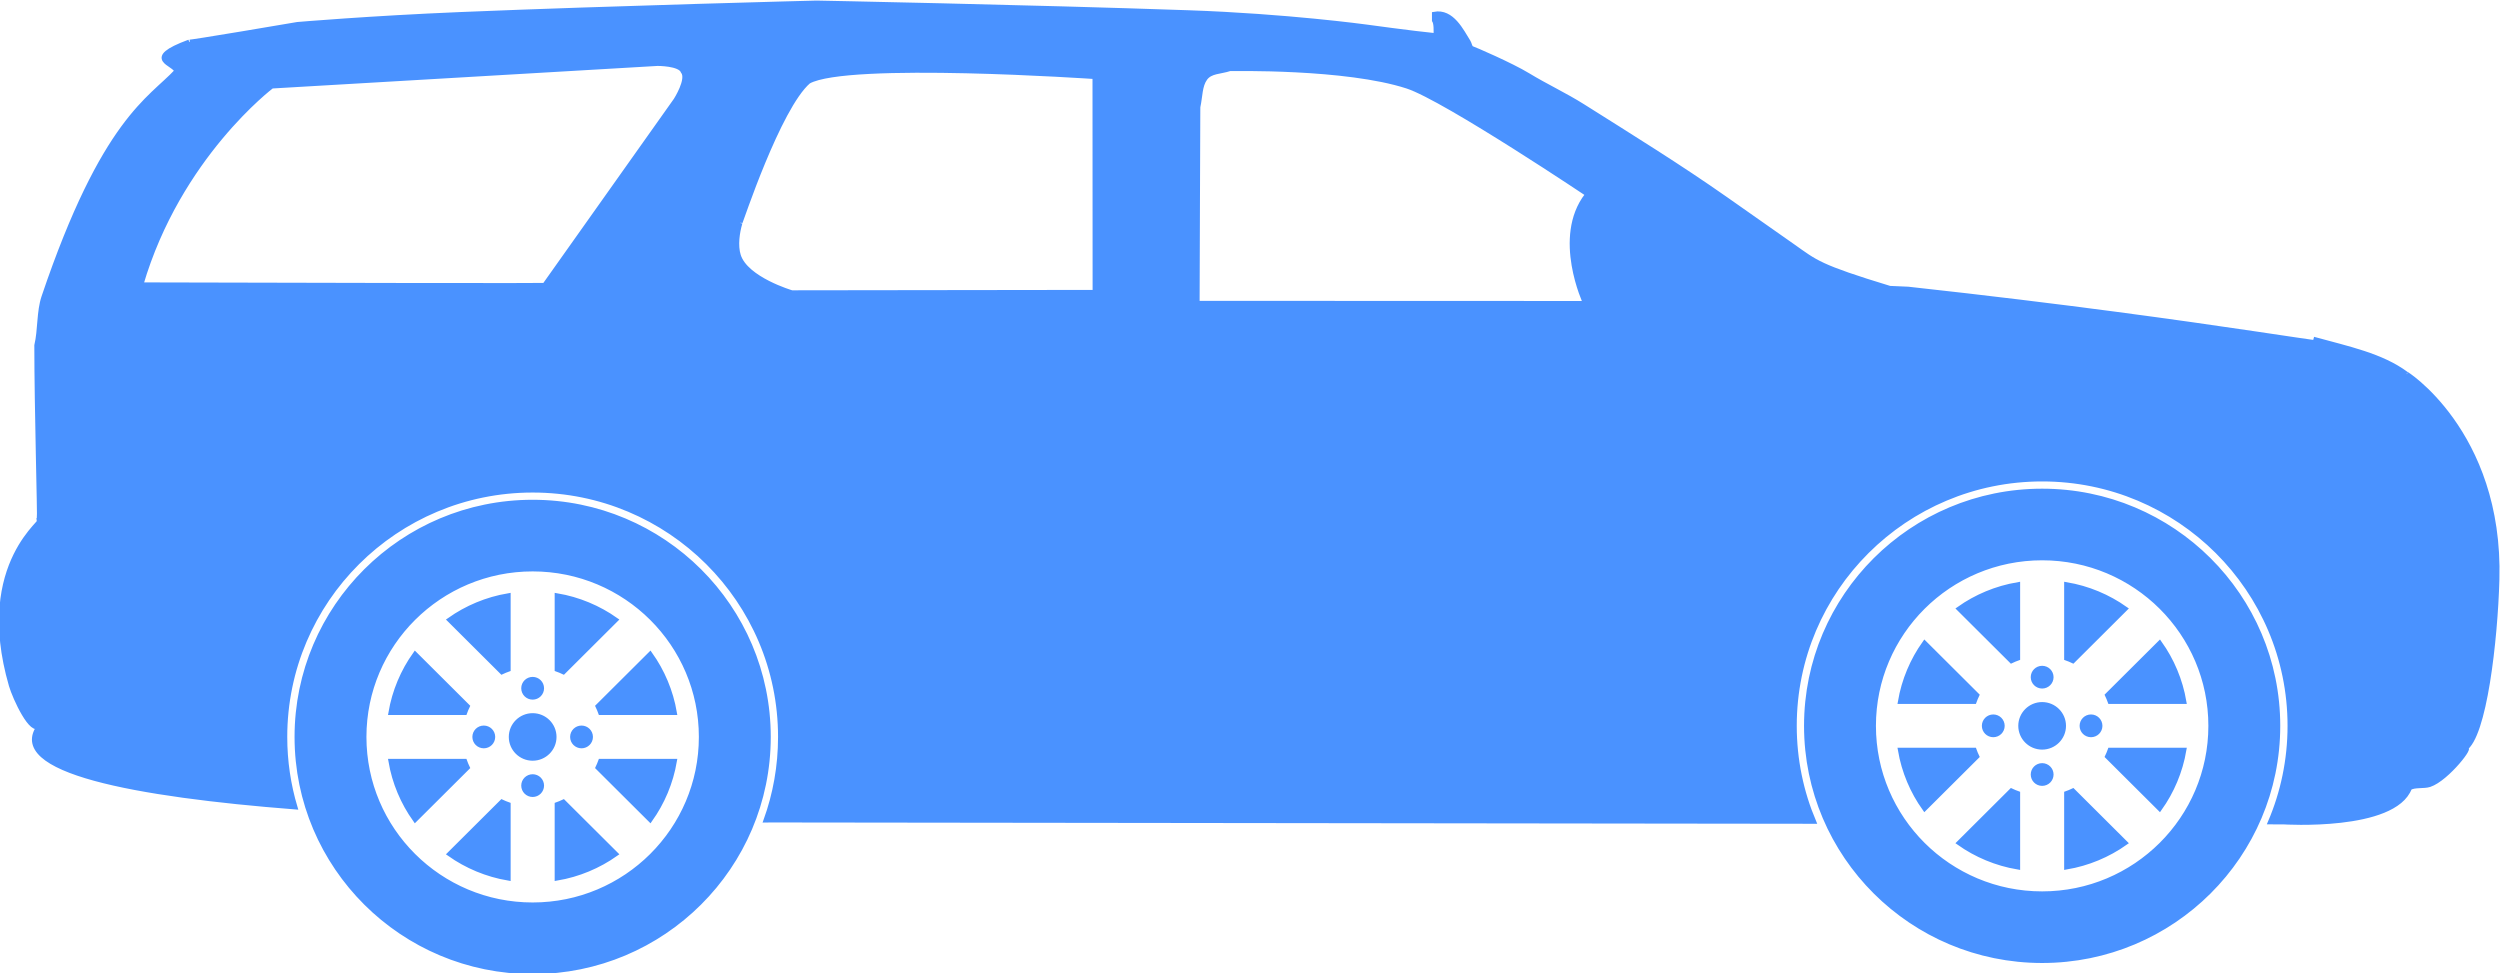 <svg xmlns="http://www.w3.org/2000/svg" xmlns:xlink="http://www.w3.org/1999/xlink" width="740" zoomAndPan="magnify" viewBox="0 0 555 216" height="288" preserveAspectRatio="xMidYMid meet" version="1.0"><path fill="#4a92ff" stroke="#4a92ff" d="M 118.25 158.824 C 115.602 158.824 113.453 160.961 113.453 163.602 C 113.453 166.238 115.602 168.379 118.25 168.379 C 120.898 168.379 123.047 166.238 123.047 163.602 C 123.047 160.961 120.898 158.824 118.25 158.824 Z M 118.25 172.379 C 117.125 172.379 116.215 173.285 116.215 174.402 C 116.215 175.52 117.125 176.43 118.25 176.43 C 119.371 176.43 120.281 175.52 120.281 174.402 C 120.281 173.285 119.371 172.379 118.25 172.379 Z M 123.637 178.594 L 123.637 194.996 C 128.453 194.18 132.902 192.293 136.727 189.59 L 125.082 177.996 C 124.613 178.215 124.133 178.418 123.637 178.594 Z M 133.305 168.965 C 133.125 169.457 132.926 169.938 132.703 170.406 L 144.348 182.004 C 147.062 178.191 148.953 173.762 149.773 168.965 Z M 111.414 149.203 C 111.887 148.984 112.367 148.781 112.863 148.605 L 112.863 132.203 C 108.047 133.016 103.598 134.906 99.773 137.605 Z M 118.25 111.449 C 89.332 111.449 65.891 134.797 65.891 163.602 C 65.891 192.402 89.332 215.75 118.25 215.75 C 147.168 215.75 170.609 192.402 170.609 163.602 C 170.609 134.797 147.168 111.449 118.25 111.449 Z M 118.25 200.848 C 97.594 200.848 80.848 184.172 80.848 163.602 C 80.848 143.027 97.594 126.352 118.25 126.352 C 138.906 126.352 155.648 143.027 155.648 163.602 C 155.648 184.172 138.906 200.848 118.25 200.848 Z M 99.77 189.594 C 103.598 192.293 108.047 194.18 112.863 194.996 L 112.863 178.594 C 112.367 178.418 111.883 178.215 111.414 177.996 Z M 109.434 163.598 C 109.434 162.48 108.523 161.574 107.402 161.574 C 106.277 161.574 105.367 162.48 105.367 163.598 C 105.367 164.719 106.277 165.625 107.402 165.625 C 108.523 165.625 109.434 164.719 109.434 163.598 Z M 133.305 158.234 L 149.773 158.234 C 148.957 153.438 147.062 149.008 144.348 145.195 L 132.703 156.793 C 132.926 157.262 133.129 157.742 133.305 158.234 Z M 118.25 154.82 C 119.371 154.82 120.281 153.914 120.281 152.793 C 120.281 151.676 119.371 150.77 118.25 150.77 C 117.125 150.77 116.215 151.676 116.215 152.793 C 116.215 153.914 117.125 154.82 118.25 154.82 Z M 127.066 163.598 C 127.066 164.719 127.977 165.625 129.098 165.625 C 130.223 165.625 131.133 164.719 131.133 163.598 C 131.133 162.48 130.223 161.574 129.098 161.574 C 127.977 161.574 127.066 162.48 127.066 163.598 Z M 103.797 156.793 L 92.152 145.195 C 89.438 149.008 87.543 153.438 86.727 158.234 L 103.195 158.234 C 103.371 157.742 103.57 157.262 103.797 156.793 Z M 468.41 155.77 L 484.879 155.77 C 484.062 150.977 482.168 146.543 479.453 142.734 L 467.809 154.328 C 468.031 154.797 468.234 155.277 468.41 155.77 Z M 103.195 168.965 L 86.727 168.965 C 87.543 173.762 89.438 178.191 92.152 182.004 L 103.797 170.406 C 103.574 169.938 103.371 169.457 103.195 168.965 Z M 136.727 137.605 C 132.902 134.906 128.453 133.016 123.637 132.203 L 123.637 148.605 C 124.133 148.781 124.613 148.98 125.086 149.203 Z M 458.742 176.133 L 458.742 192.531 C 463.559 191.719 468.008 189.832 471.832 187.129 L 460.191 175.531 C 459.719 175.754 459.238 175.957 458.742 176.133 Z M 467.812 167.945 L 479.453 179.539 C 482.168 175.73 484.062 171.297 484.879 166.504 L 468.41 166.504 C 468.234 166.996 468.035 167.477 467.812 167.945 Z M 453.355 156.359 C 450.707 156.359 448.559 158.5 448.559 161.137 C 448.559 163.777 450.707 165.914 453.355 165.914 C 456.004 165.914 458.152 163.777 458.152 161.137 C 458.152 158.5 456.004 156.359 453.355 156.359 Z M 453.355 169.918 C 452.234 169.918 451.324 170.824 451.324 171.941 C 451.324 173.059 452.234 173.965 453.355 173.965 C 454.48 173.965 455.391 173.059 455.391 171.941 C 455.391 170.824 454.48 169.918 453.355 169.918 Z M 8.688 115.473 C 8.672 115.477 8.668 115.477 8.652 115.48 C 8.668 115.566 8.68 115.559 8.688 115.473 Z M 554.367 128.707 C 555.289 95.625 533.172 82.219 534.246 83.02 C 528.691 78.883 521.285 77.383 513.594 75.258 C 526.902 78.934 494.734 71.949 423.586 64.145 C 422.23 64.086 420.879 64.027 419.527 63.969 C 403.699 59.152 403.117 58.234 397.992 54.621 C 393.043 51.129 388.086 47.668 383.168 44.211 C 372.875 36.98 362.09 30.316 351.398 23.574 C 347.418 21.062 343.277 19.16 339.223 16.695 C 335.418 14.383 327.324 10.906 326.691 10.695 C 326.297 10.402 326.262 9.723 325.984 9.285 C 324.48 6.902 322.348 2.367 318.395 3.113 C 318.395 3.582 318.395 4.051 318.395 4.523 C 318.844 5.215 318.766 6.828 318.75 7.875 C 313.582 7.367 303.219 5.934 303.219 5.934 C 303.219 5.934 285.664 3.535 263.875 2.777 C 228.234 1.539 181.262 0.625 181.262 0.625 C 181.262 0.625 136.062 1.777 102.277 3.172 C 82.113 4.008 66.012 5.387 66.012 5.387 C 66.012 5.387 40.977 9.664 42.008 9.285 C 31.488 13.172 38.879 14.043 39.184 15.812 C 33.391 22.055 23.016 26.582 9.711 65.91 C 8.602 69.188 8.934 73.234 8.121 76.672 C 8.121 90.789 8.82 114.07 8.688 115.473 C 11.02 114.961 -5.523 124.598 2.473 152.168 C 3.273 154.922 7.117 163.281 8.832 161.02 C 1.164 171.113 30.074 176.422 65.535 179.195 C 64.066 174.25 63.27 169.02 63.27 163.602 C 63.27 133.359 87.887 108.844 118.25 108.844 C 148.613 108.844 173.227 133.359 173.227 163.602 C 173.227 170.094 172.09 176.32 170.008 182.102 C 170.789 182.09 171.199 182.086 171.199 182.086 L 402.668 182.379 C 399.906 175.848 398.379 168.672 398.379 161.137 C 398.379 130.895 422.992 106.379 453.355 106.379 C 483.719 106.379 508.336 130.895 508.336 161.137 C 508.336 168.719 506.785 175.941 503.988 182.508 L 506.891 182.512 C 506.891 182.512 531.484 184.098 534.949 174.926 C 536.051 174.25 538.098 174.637 539.363 174.219 C 543.285 172.93 549.398 164.91 547.129 166.281 C 551.57 163.598 553.992 142.102 554.367 128.707 Z M 150.023 22.211 L 120.902 63.285 C 120.902 63.285 131.008 63.461 31.324 63.191 C 39.68 34.73 60.352 19.148 60.352 19.148 L 145.961 14.137 C 145.961 14.137 150.961 14.109 151.609 15.855 C 153.008 17.562 150.023 22.211 150.023 22.211 Z M 175.789 64.949 C 175.789 64.949 165.637 61.973 163.965 56.738 C 163.254 54.508 163.719 51.535 164.289 49.602 C 164.289 49.605 164.297 49.578 164.316 49.504 C 164.309 49.535 164.301 49.57 164.289 49.602 C 164.371 49.492 172.828 23.879 179.496 18.105 C 188.07 13.285 243.035 17.047 243.035 17.047 L 243.059 64.859 Z M 352.457 43.156 C 352.457 43.215 352.457 43.273 352.457 43.332 C 352.398 43.332 352.34 43.332 352.281 43.332 C 345.051 52.719 351.93 67.32 351.93 67.32 L 265.812 67.289 C 265.812 67.289 265.977 19.941 265.977 23.75 C 266.504 21.332 266.367 19.039 267.566 17.398 C 268.738 15.793 270.891 15.984 273.035 15.281 C 273.48 15.301 298.734 14.73 312.395 19.164 C 320.863 21.91 354.18 44.289 352.457 43.156 Z M 453.355 108.988 C 424.438 108.988 400.996 132.336 400.996 161.137 C 400.996 189.938 424.438 213.285 453.355 213.285 C 482.273 213.285 505.715 189.938 505.715 161.137 C 505.715 132.336 482.273 108.988 453.355 108.988 Z M 453.355 198.387 C 432.699 198.387 415.957 181.711 415.957 161.137 C 415.957 140.566 432.699 123.887 453.355 123.887 C 474.012 123.887 490.758 140.566 490.758 161.137 C 490.758 181.711 474.012 198.387 453.355 198.387 Z M 462.172 161.137 C 462.172 162.254 463.082 163.16 464.203 163.16 C 465.328 163.16 466.238 162.254 466.238 161.137 C 466.238 160.02 465.328 159.109 464.203 159.109 C 463.082 159.109 462.172 160.02 462.172 161.137 Z M 446.523 146.742 C 446.992 146.52 447.477 146.316 447.969 146.141 L 447.969 129.742 C 443.152 130.555 438.707 132.441 434.879 135.145 Z M 453.355 152.355 C 454.48 152.355 455.391 151.449 455.391 150.332 C 455.391 149.215 454.48 148.309 453.355 148.309 C 452.234 148.309 451.324 149.215 451.324 150.332 C 451.324 151.449 452.234 152.355 453.355 152.355 Z M 471.832 135.145 C 468.008 132.441 463.559 130.555 458.742 129.742 L 458.742 146.141 C 459.238 146.316 459.719 146.52 460.191 146.742 Z M 438.902 154.328 L 427.258 142.73 C 424.543 146.543 422.652 150.977 421.832 155.77 L 438.301 155.77 C 438.48 155.277 438.68 154.797 438.902 154.328 Z M 444.539 161.137 C 444.539 160.02 443.629 159.109 442.508 159.109 C 441.383 159.109 440.473 160.02 440.473 161.137 C 440.473 162.254 441.383 163.16 442.508 163.16 C 443.629 163.16 444.539 162.254 444.539 161.137 Z M 434.879 187.129 C 438.703 189.832 443.152 191.719 447.969 192.535 L 447.969 176.133 C 447.473 175.957 446.992 175.754 446.52 175.531 Z M 438.301 166.504 L 421.832 166.504 C 422.652 171.297 424.543 175.73 427.258 179.539 L 438.902 167.945 C 438.68 167.477 438.477 166.996 438.301 166.504 Z M 438.301 166.504 " fill-opacity="1" fill-rule="nonzero"/></svg>
